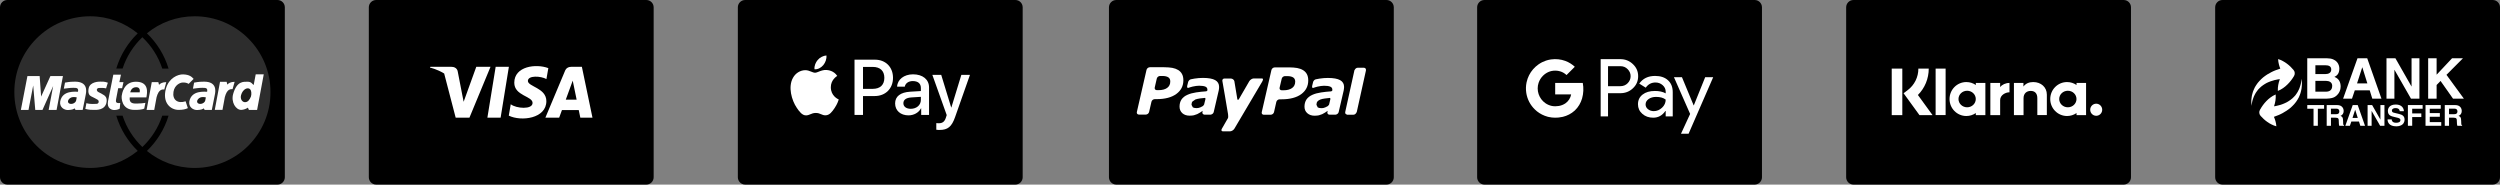 <?xml version="1.0" encoding="utf-8"?> <svg xmlns="http://www.w3.org/2000/svg" xmlns:xlink="http://www.w3.org/1999/xlink" version="1.1" id="Layer_1" x="0px" y="0px" width="297.939px" height="21.998px" viewBox="0 0 297.939 21.998" xml:space="preserve"><rect x="0" y="0" width="297.939" height="21.998" fill="#808080" stroke="none"/> <g> <path d="M253.962,0.875v20.25c0,0.48-0.391,0.873-0.875,0.873h-32.195c-0.484,0-0.875-0.393-0.875-0.873V0.875 c0-0.486,0.391-0.875,0.875-0.875h32.195C253.571,0,253.962,0.389,253.962,0.875L253.962,0.875z"></path> <path fill="#FFFFFF" d="M249.817,12.357c-0.396,0.002-0.716,0.324-0.715,0.721l0,0c-0.002,0.396,0.317,0.719,0.713,0.721 c0.001,0,0.001,0,0.002,0c0.394,0,0.714-0.322,0.714-0.721C250.533,12.682,250.214,12.359,249.817,12.357 C249.817,12.357,249.817,12.357,249.817,12.357z M247.467,11.801c0-0.545-0.46-0.986-1.03-0.986c-0.569,0-1.031,0.441-1.031,0.986 s0.462,0.986,1.032,0.986C247.007,12.787,247.467,12.346,247.467,11.801L247.467,11.801z M247.472,9.883h1.137v3.834h-1.137v-0.244 c-0.332,0.229-0.726,0.352-1.128,0.352c-1.107,0-2.005-0.906-2.005-2.023c0-1.119,0.897-2.023,2.005-2.023 c0.418,0,0.806,0.129,1.128,0.352V9.883z M238.367,10.383v-0.5h-1.166v3.834h1.168v-1.789c0-0.604,0.648-0.928,1.1-0.928h0.013 V9.883C239.02,9.883,238.595,10.084,238.367,10.383z M235.465,11.801c0-0.545-0.462-0.986-1.031-0.986 c-0.568,0-1.03,0.441-1.03,0.986s0.463,0.986,1.031,0.986C235.004,12.787,235.465,12.346,235.465,11.801L235.465,11.801z M235.469,9.883h1.139v3.834h-1.139v-0.244c-0.321,0.221-0.709,0.352-1.128,0.352c-1.107,0-2.004-0.906-2.004-2.023 c0-1.119,0.896-2.023,2.004-2.023c0.419,0,0.807,0.129,1.128,0.352V9.883z M242.316,9.779c-0.454,0-0.883,0.143-1.172,0.535V9.883 h-1.133v3.834h1.146v-2.014c0-0.582,0.387-0.869,0.855-0.869c0.498,0,0.787,0.301,0.787,0.861v2.021h1.135v-2.438 C243.936,10.389,243.233,9.779,242.316,9.779L242.316,9.779z M230.679,13.717h1.191V8.174h-1.191V13.717z M225.448,13.719h1.261 V8.174h-1.261V13.719z M229.859,8.174c0,1.199-0.464,2.318-1.291,3.146l1.743,2.398h-1.558l-1.893-2.605l0.488-0.369 c0.808-0.607,1.28-1.561,1.274-2.57h1.233H229.859z"></path> </g> <g> <rect x="133.852" y="0.728" fill="#FFFFFF" width="30.908" height="20"></rect> <path d="M166.106,0.875v20.251c0,0.48-0.391,0.872-0.875,0.872h-32.195c-0.484,0-0.875-0.392-0.875-0.872V0.875 c0-0.485,0.391-0.875,0.875-0.875h32.195C165.716,0,166.106,0.39,166.106,0.875L166.106,0.875z"></path> <path d="M162.22,7.67"></path> <g> <g> <path fill="#FFFFFF" d="M155.911,9.588c0-0.294-0.051-0.539-0.154-0.735c-0.103-0.201-0.256-0.361-0.451-0.484 c-0.199-0.124-0.438-0.213-0.714-0.265c-0.271-0.048-0.595-0.071-0.964-0.075l-1.714,0.004c-0.178,0.003-0.35,0.14-0.39,0.311 l-1.154,5.021c-0.043,0.168,0.072,0.312,0.246,0.312l0.822-0.004c0.174,0.004,0.353-0.137,0.394-0.308l0.276-1.221 c0.04-0.168,0.219-0.312,0.396-0.309h0.232c1.002,0,1.783-0.207,2.342-0.615C155.636,10.802,155.911,10.262,155.911,9.588 L155.911,9.588z"></path> <path fill="#FFFFFF" d="M160.183,10.364c0-0.365-0.157-0.636-0.469-0.81c-0.314-0.175-0.801-0.265-1.467-0.265 c-0.329,0-0.66,0.028-0.992,0.079c-0.242,0.038-0.27,0.045-0.42,0.079c-0.313,0.064-0.359,0.379-0.359,0.379l-0.099,0.41 c-0.06,0.265,0.091,0.253,0.159,0.233c0.135-0.042,0.209-0.082,0.486-0.147c0.263-0.058,0.547-0.103,0.771-0.103 c0.324,0,0.577,0.034,0.741,0.106c0.168,0.071,0.25,0.193,0.25,0.372l-0.016,0.116l-0.115,0.072 c-0.471,0.03-0.807,0.071-1.21,0.13c-0.397,0.058-0.749,0.153-1.044,0.287c-0.307,0.137-0.543,0.322-0.704,0.557 c-0.153,0.237-0.233,0.521-0.233,0.856c0,0.318,0.113,0.578,0.337,0.775c0.222,0.198,0.513,0.299,0.86,0.299 c0.223-0.005,0.395-0.018,0.517-0.048l0.394-0.135l0.34-0.188l0.307-0.207l0.007,0.009l-0.026,0.129l-0.008,0.002h0.004 c-0.037,0.163,0.058,0.296,0.219,0.311v0.004h0.764l0.009-0.004c0.163-0.021,0.318-0.151,0.353-0.311l0.599-2.583l0.03-0.212 L160.183,10.364z"></path> <path fill="#FFFFFF" d="M145.288,10.361c0-0.366-0.156-0.636-0.467-0.812c-0.308-0.174-0.797-0.264-1.465-0.264 c-0.328,0-0.66,0.028-0.991,0.08c-0.246,0.037-0.271,0.044-0.42,0.078c-0.312,0.065-0.36,0.38-0.36,0.38l-0.102,0.411 c-0.055,0.263,0.096,0.253,0.16,0.232c0.135-0.041,0.211-0.083,0.489-0.148c0.267-0.058,0.548-0.103,0.771-0.103 c0.328,0,0.577,0.038,0.744,0.106c0.164,0.071,0.247,0.195,0.247,0.372l-0.015,0.117l-0.119,0.072 c-0.465,0.031-0.801,0.071-1.208,0.129c-0.399,0.06-0.747,0.155-1.039,0.288c-0.315,0.137-0.543,0.321-0.708,0.558 c-0.154,0.235-0.232,0.519-0.232,0.854c0,0.317,0.113,0.577,0.332,0.779c0.222,0.198,0.516,0.294,0.865,0.294 c0.223,0,0.393-0.021,0.514-0.048l0.396-0.136l0.339-0.188l0.307-0.203l0.004,0.003l-0.03,0.135v0.003 c-0.035,0.161,0.061,0.295,0.218,0.309l0.003,0.004h0.764l0.01-0.004c0.164-0.021,0.318-0.15,0.352-0.309l0.6-2.585l0.031-0.213 L145.288,10.361z"></path> <path fill="#FFFFFF" d="M141.028,9.572c0-0.295-0.049-0.541-0.158-0.74c-0.098-0.198-0.256-0.358-0.446-0.481 c-0.202-0.123-0.442-0.213-0.716-0.265c-0.277-0.048-0.594-0.07-0.967-0.074h-1.71c-0.179,0.004-0.354,0.14-0.395,0.314 l-1.151,5.017c-0.045,0.168,0.067,0.312,0.245,0.312h0.821c0.178,0,0.352-0.137,0.393-0.312l0.281-1.217 c0.037-0.171,0.212-0.312,0.395-0.312h0.23c1.006-0.003,1.781-0.209,2.34-0.618C140.751,10.785,141.028,10.244,141.028,9.572 L141.028,9.572z"></path> <path fill="#FFFFFF" d="M147.106,15.341l3.264-5.523c0,0,0.314-0.472,0.024-0.469c-0.194,0.003-0.985,0-0.985,0 c-0.174,0-0.402,0.145-0.516,0.315c0,0-1.173,2.013-1.285,2.216l-0.138-0.004l-0.364-2.199c-0.042-0.174-0.223-0.321-0.445-0.321 h-0.736c-0.177,0-0.287,0.141-0.246,0.314c0,0,0.557,3.174,0.671,3.919c0.051,0.413-0.007,0.486-0.007,0.486l-0.726,1.266 c-0.11,0.173-0.05,0.313,0.126,0.313l0.85-0.002C146.767,15.651,146.999,15.514,147.106,15.341L147.106,15.341z"></path> <path fill="#FFFFFF" d="M162.785,8.385c0.038-0.172-0.069-0.312-0.247-0.312h-0.734c-0.15,0-0.284,0.109-0.354,0.249 l-0.041,0.063l-0.033,0.163l-1.029,4.664l-0.029,0.143v0.005c-0.035,0.154,0.06,0.271,0.204,0.291l0.014,0.021h0.763 c0.15,0,0.29-0.116,0.352-0.256l0.041-0.061l1.098-4.97H162.785z"></path> </g> <path d="M154.119,9.232c0.157,0.102,0.235,0.267,0.239,0.485c0,0.336-0.123,0.592-0.369,0.772 c-0.25,0.179-0.592,0.271-1.035,0.271h-0.203c-0.178,0-0.295-0.14-0.252-0.312l0.249-1.063c0.033-0.171,0.215-0.315,0.39-0.315 h0.268C153.719,9.071,153.956,9.127,154.119,9.232L154.119,9.232z"></path> <path d="M143.005,11.731c-0.208,0.031-0.393,0.072-0.539,0.123l-0.347,0.237c-0.083,0.101-0.12,0.231-0.12,0.4l0.158,0.306 c0.105,0.06,0.264,0.089,0.464,0.089c0.134,0,0.282-0.029,0.432-0.091l0.321-0.169l0.126-0.17c0.053-0.195,0.155-0.637,0.169-0.69 l-0.06-0.1C143.563,11.667,143.192,11.711,143.005,11.731L143.005,11.731z"></path> <path d="M157.896,11.738c-0.212,0.028-0.395,0.068-0.537,0.121c-0.15,0.057-0.274,0.14-0.354,0.235 c-0.078,0.104-0.115,0.232-0.115,0.4l0.156,0.308c0.107,0.062,0.26,0.09,0.469,0.09c0.13,0,0.273-0.03,0.428-0.095l0.318-0.167 l0.133-0.166c0.048-0.203,0.154-0.642,0.164-0.694l-0.059-0.101C158.452,11.67,158.081,11.714,157.896,11.738L157.896,11.738z"></path> <path d="M138.522,9.054h-0.271c-0.175,0-0.356,0.141-0.391,0.313l-0.245,1.063c-0.038,0.174,0.072,0.314,0.249,0.314h0.201 c0.444,0,0.787-0.088,1.036-0.272c0.246-0.182,0.373-0.439,0.366-0.771c0.003-0.218-0.075-0.382-0.235-0.489 C139.073,9.11,138.836,9.054,138.522,9.054L138.522,9.054z"></path> </g> </g> <g> <path d="M33.945,0.875v20.25c0,0.48-0.391,0.873-0.875,0.873H0.875C0.391,21.998,0,21.605,0,21.125V0.875C0,0.389,0.391,0,0.875,0 H33.07C33.555,0,33.945,0.389,33.945,0.875L33.945,0.875z"></path> <g> <path fill-rule="evenodd" clip-rule="evenodd" fill="#2D2D2D" d="M32.238,10.979c0-4.993-4.046-9.039-9.037-9.039 c-2.166,0-4.137,0.758-5.693,2.028c1.187,1.146,2.093,2.583,2.58,4.204h-0.75c-0.47-1.441-1.297-2.716-2.372-3.736 c-1.069,1.019-1.887,2.296-2.356,3.731h-0.752c0.485-1.613,1.376-3.05,2.554-4.193c-1.552-1.257-3.514-2.034-5.667-2.034 c-4.991,0-9.037,4.046-9.037,9.039c0,4.99,4.046,9.036,9.037,9.036c2.154,0,4.116-0.777,5.667-2.034 c-1.178-1.144-2.068-2.58-2.554-4.193h0.752c0.47,1.436,1.288,2.713,2.356,3.731c1.074-1.021,1.901-2.295,2.372-3.736h0.75 c-0.486,1.622-1.393,3.058-2.58,4.204c1.556,1.271,3.527,2.028,5.693,2.028C28.192,20.016,32.238,15.97,32.238,10.979 L32.238,10.979z"></path> <path fill-rule="evenodd" clip-rule="evenodd" fill="#FFFFFF" d="M25.597,13.094l0.624-3.343h0.789l0.082,0.331 c0.141-0.167,0.413-0.331,0.871-0.331l-0.247,0.872c-0.224,0-0.648-0.061-0.919,0.941l-0.282,1.529H25.597L25.597,13.094z"></path> <path fill-rule="evenodd" clip-rule="evenodd" fill="#FFFFFF" d="M13.504,8.901h0.909l-0.187,0.886h0.489l-0.162,0.724h-0.467 l-0.256,1.353c-0.047,0.255-0.023,0.489,0.5,0.406l-0.058,0.676c-0.198,0.13-0.466,0.165-0.677,0.165 c-0.208,0-0.897-0.13-0.723-1.039L13.504,8.901L13.504,8.901z"></path> <path fill-rule="evenodd" clip-rule="evenodd" fill="#FFFFFF" d="M17.445,11.605c0.104-0.536,0.35-1.865-1.247-1.865 c-1.47,0-1.656,1.457-1.691,1.667c-0.035,0.211-0.058,1.69,1.515,1.69c0.384,0.013,0.944-0.035,1.166-0.152l0.139-0.688 c-0.139,0.035-0.664,0.085-1.026,0.085c-0.361,0-0.944,0.022-0.839-0.736H17.445L17.445,11.605z"></path> <path fill-rule="evenodd" clip-rule="evenodd" fill="#FFFFFF" d="M12.643,10.533l0.208-0.677 c-0.431-0.163-0.769-0.128-0.897-0.128c-0.127,0-1.22-0.013-1.387,0.793c-0.128,0.617,0.098,0.874,0.314,0.968 c0.35,0.152,0.548,0.292,0.735,0.385c0.231,0.115,0.188,0.502-0.117,0.502c-0.14,0-0.746,0.069-1.201-0.084L10.17,12.98 c0.419,0.117,0.758,0.117,1.073,0.117c0.222,0,1.306,0.059,1.457-0.944c0.074-0.488-0.14-0.711-0.314-0.815 c-0.175-0.117-0.467-0.28-0.653-0.362c-0.187-0.081-0.327-0.396,0.012-0.489C11.954,10.464,12.386,10.464,12.643,10.533 L12.643,10.533z"></path> <polygon fill-rule="evenodd" clip-rule="evenodd" fill="#FFFFFF" points="6.743,13.098 7.501,9.064 6.009,9.064 4.901,11.511 4.726,9.064 3.269,9.064 2.488,13.098 3.398,13.098 3.957,10.184 4.202,13.098 5.064,13.098 6.335,10.254 5.799,13.098 6.743,13.098 "></polygon> <path fill-rule="evenodd" clip-rule="evenodd" fill="#FFFFFF" d="M7.746,9.847l-0.14,0.722c0.222-0.022,0.816-0.117,1.13-0.104 c0.314,0.011,0.664-0.035,0.56,0.466c-0.234,0.024-1.865-0.233-2.122,1.165c-0.105,0.688,0.489,1.037,0.955,1.016 c0.467-0.025,0.596-0.083,0.759-0.199l0.117,0.187h0.85l0.362-1.818c0.094-0.455,0.245-1.551-1.282-1.551 C8.655,9.74,8.34,9.729,7.746,9.847L7.746,9.847z"></path> <path fill-rule="evenodd" clip-rule="evenodd" fill="#FFFFFF" d="M22.48,9.997c-0.232-0.141-0.396-0.163-0.698-0.163 c-0.304,0-0.979,0.29-1.108,1.108c-0.152,0.967,0.513,1.442,1.445,1.129l0.268,0.816c-0.303,0.14-0.605,0.21-1.106,0.21 c-0.944,0-1.971-0.841-1.504-2.541c0.344-1.254,1.422-1.713,2.052-1.69c0.746,0.027,1.014,0.278,1.247,0.536L22.48,9.997 L22.48,9.997z"></path> <path fill-rule="evenodd" clip-rule="evenodd" fill="#FFFFFF" d="M30.232,10.136c-0.175-0.127-0.279-0.396-0.711-0.396 c-0.501,0-1.282-0.093-1.725,1.423c-0.296,1.014,0.304,1.935,0.956,1.935c0.304-0.013,0.606-0.141,0.793-0.268l0.116,0.268h0.979 l0.793-4.243h-0.957L30.232,10.136L30.232,10.136z"></path> <path fill-rule="evenodd" clip-rule="evenodd" fill="#FFFFFF" d="M23.133,9.847l-0.139,0.722c0.221-0.022,0.816-0.117,1.13-0.104 c0.315,0.011,0.665-0.035,0.56,0.466c-0.233,0.024-1.865-0.233-2.122,1.165c-0.105,0.688,0.489,1.037,0.956,1.016 c0.466-0.025,0.594-0.083,0.757-0.199l0.117,0.187h0.851l0.362-1.818c0.093-0.455,0.245-1.551-1.283-1.551 C24.043,9.74,23.728,9.729,23.133,9.847L23.133,9.847z"></path> <path fill-rule="evenodd" clip-rule="evenodd" fill="#1D1D1B" d="M15.521,11h1.13c0.059-0.327-0.046-0.606-0.408-0.606 S15.626,10.58,15.521,11L15.521,11z"></path> <path fill-rule="evenodd" clip-rule="evenodd" fill="#1D1D1B" d="M9.145,11.605c-0.151-0.022-0.49-0.116-0.781,0.081 c-0.292,0.198-0.373,0.548-0.069,0.666c0.291,0.112,0.722-0.083,0.781-0.386L9.145,11.605L9.145,11.605z"></path> <path fill-rule="evenodd" clip-rule="evenodd" fill="#1D1D1B" d="M29.907,11.5c0.093-0.303,0.042-0.682-0.059-0.815 c-0.279-0.373-0.923-0.077-1.12,0.653c-0.127,0.478,0.153,0.839,0.467,0.839C29.534,12.177,29.743,11.909,29.907,11.5L29.907,11.5 z"></path> <path fill-rule="evenodd" clip-rule="evenodd" fill="#1D1D1B" d="M24.532,11.605c-0.151-0.022-0.489-0.116-0.781,0.081 c-0.291,0.198-0.373,0.548-0.07,0.666c0.292,0.112,0.723-0.083,0.782-0.386L24.532,11.605L24.532,11.605z"></path> <path fill-rule="evenodd" clip-rule="evenodd" fill="#FFFFFF" d="M17.471,13.098l0.617-3.311h0.782l0.082,0.326 c0.139-0.163,0.407-0.326,0.862-0.326l-0.233,0.874c-0.221,0-0.652-0.069-0.92,0.922l-0.28,1.515H17.471L17.471,13.098z"></path> </g> </g> <g> <path d="M77.9,0.875v20.25c0,0.48-0.391,0.873-0.875,0.873H44.83c-0.484,0-0.875-0.393-0.875-0.873V0.875 C43.955,0.389,44.346,0,44.83,0h32.195C77.51,0,77.9,0.389,77.9,0.875L77.9,0.875z"></path> <g> <polygon fill-rule="evenodd" clip-rule="evenodd" fill="#FFFFFF" points="59.662,14.021 58.085,14.021 59.071,7.964 60.646,7.964 "></polygon> <path fill-rule="evenodd" clip-rule="evenodd" fill="#FFFFFF" d="M56.76,7.964l-1.505,4.165l-0.178-0.896l0,0l-0.53-2.723 c0,0-0.064-0.546-0.748-0.546h-2.484c-0.081,0-0.086,0.07-0.03,0.104c0,0,0.761,0.158,1.649,0.692l1.37,5.261h1.643l2.509-6.057 H56.76z"></path> <path fill-rule="evenodd" clip-rule="evenodd" fill="#FFFFFF" d="M67.426,11.878l0.828-2.266l0.467,2.266H67.426L67.426,11.878z M69.16,14.021h1.448l-1.262-6.057h-1.268c-0.586,0-0.729,0.452-0.729,0.452l-2.352,5.604h1.644l0.329-0.899h2.003L69.16,14.021z"></path> <path fill-rule="evenodd" clip-rule="evenodd" fill="#FFFFFF" d="M65.121,9.421l0.227-1.301c-1.464-0.556-4.059-0.233-4.059,1.74 c0,1.565,2.18,1.584,2.18,2.406s-1.955,0.675-2.601,0.158l-0.234,1.358c1.476,0.718,4.479,0.359,4.479-1.731 c0-1.574-2.202-1.721-2.202-2.406C62.911,8.961,64.448,9.05,65.121,9.421z"></path> </g> </g> <g> <path d="M297.939,0.875v20.25c0,0.48-0.391,0.873-0.875,0.873h-32.195c-0.484,0-0.875-0.393-0.875-0.873V0.875 c0-0.486,0.391-0.875,0.875-0.875h32.195C297.549,0,297.939,0.389,297.939,0.875L297.939,0.875z"></path> <g> <path fill="#FFFFFF" d="M279.351,14.926c-0.111-0.042-0.111-0.133-0.111-0.493c0-0.461-0.108-0.534-0.312-0.625 c0.244-0.083,0.382-0.314,0.382-0.588c0-0.212-0.12-0.698-0.778-0.698h-1.247v2.469h0.508v-0.966h0.531 c0.382,0,0.402,0.132,0.402,0.467c0,0.255,0.021,0.382,0.053,0.499h0.572V14.926z"></path> <polygon fill="#FFFFFF" points="281.852,14.99 280.982,12.521 280.387,12.521 279.506,14.99 280.049,14.99 280.223,14.481 281.133,14.481 281.291,14.99 "></polygon> <path fill="#FFFFFF" d="M293.423,14.926c-0.111-0.042-0.111-0.133-0.111-0.493c0-0.461-0.108-0.534-0.312-0.625 c0.244-0.083,0.382-0.314,0.382-0.588c0-0.212-0.12-0.698-0.778-0.698h-1.247v2.469h0.508v-0.966h0.531 c0.382,0,0.402,0.132,0.402,0.467c0,0.255,0.021,0.382,0.056,0.499h0.569V14.926z"></path> <polygon fill="#FFFFFF" points="279.239,11.762 280.299,11.762 280.634,10.767 282.412,10.767 282.721,11.762 283.813,11.762 282.115,6.944 280.956,6.944 "></polygon> <path fill="#FFFFFF" d="M277.008,11.762c0.986,0,1.248-0.171,1.523-0.438c0.256-0.25,0.417-0.611,0.417-0.992 c0-0.476-0.155-0.945-0.745-1.169c0.199-0.101,0.59-0.293,0.59-0.986c0-0.496-0.303-1.232-1.482-1.232h-2.343v4.817H277.008z"></path> <polygon fill="#FFFFFF" points="284.411,11.762 285.354,11.762 285.354,8.327 285.365,8.327 287.332,11.762 288.336,11.762 288.336,6.944 287.399,6.944 287.399,10.297 287.385,10.297 285.474,6.944 284.411,6.944 "></polygon> <polygon fill="#FFFFFF" points="293.637,11.762 291.559,8.917 293.525,6.944 292.226,6.944 290.385,8.902 290.385,6.944 289.378,6.944 289.378,11.762 290.385,11.762 290.385,10.129 290.854,9.647 292.343,11.762 "></polygon> <path d="M277.941,10.223c0,0.49-0.281,0.705-0.771,0.705h-1.233V9.639h1.28C277.58,9.639,277.941,9.801,277.941,10.223 L277.941,10.223z"></path> <path d="M278.432,12.95h-0.643v0.66h0.604c0.271,0,0.399-0.094,0.399-0.337C278.793,13.141,278.734,12.95,278.432,12.95 L278.432,12.95z"></path> <polygon points="280.678,13.079 280.36,14.054 280.988,14.054 280.681,13.079 "></polygon> <path d="M277.827,8.292c0-0.396-0.282-0.517-0.737-0.517h-1.153v1.054h1.18C277.513,8.829,277.827,8.673,277.827,8.292 L277.827,8.292z"></path> <polygon points="281.534,8.029 281.52,8.029 280.903,9.936 282.13,9.936 "></polygon> <path d="M292.504,12.95h-0.64v0.66h0.604c0.267,0,0.399-0.094,0.399-0.337C292.865,13.141,292.807,12.95,292.504,12.95 L292.504,12.95z"></path> <path fill="#FFFFFF" d="M268.299,12.042c0.003,0.119,0.005,0.22,0.01,0.307c0.004,0.167,0.007,0.264,0.007,0.264 s0.018-0.095,0.05-0.261c0.017-0.082,0.034-0.18,0.057-0.294c0.016-0.113,0.074-0.232,0.114-0.365 c0.046-0.134,0.095-0.272,0.178-0.411c0.075-0.137,0.145-0.285,0.256-0.414c0.052-0.067,0.103-0.136,0.153-0.203 c0.054-0.065,0.124-0.124,0.183-0.185c0.118-0.127,0.262-0.23,0.403-0.334c0.135-0.108,0.3-0.181,0.441-0.269 c0.163-0.064,0.308-0.146,0.467-0.193c0.151-0.055,0.302-0.102,0.45-0.137c0.141-0.04,0.285-0.059,0.41-0.085 c0.08-0.011,0.155-0.022,0.225-0.031c-0.007,0.022-0.016,0.043-0.022,0.065c-0.074,0.199-0.13,0.41-0.171,0.631 c-0.018,0.111-0.031,0.226-0.043,0.342c-0.009,0.116-0.011,0.238-0.005,0.367c0.122-0.046,0.23-0.098,0.336-0.156 c0.1-0.059,0.196-0.119,0.291-0.18c0.186-0.129,0.354-0.27,0.504-0.418c0.308-0.295,0.561-0.627,0.775-0.982l0.026-0.046 c0.131-0.222,0.115-0.509-0.062-0.717c-0.231-0.275-0.487-0.529-0.787-0.751c-0.147-0.112-0.308-0.214-0.482-0.307 c-0.173-0.093-0.355-0.18-0.569-0.238c0.004,0.223,0.045,0.419,0.09,0.61c0.043,0.188,0.102,0.36,0.169,0.53 c-0.162,0.047-0.361,0.114-0.586,0.203c-0.146,0.063-0.303,0.121-0.463,0.207c-0.162,0.078-0.326,0.174-0.494,0.277 c-0.168,0.098-0.326,0.232-0.49,0.35c-0.151,0.145-0.318,0.268-0.452,0.432c-0.139,0.154-0.274,0.31-0.381,0.488 c-0.051,0.086-0.112,0.166-0.158,0.254c-0.043,0.092-0.083,0.18-0.123,0.268c-0.091,0.166-0.131,0.349-0.179,0.514 c-0.056,0.162-0.074,0.322-0.091,0.471C268.322,11.791,268.29,11.922,268.299,12.042L268.299,12.042z"></path> <polygon fill="#FFFFFF" points="276.976,12.521 274.971,12.521 274.971,12.959 275.717,12.959 275.717,14.99 276.23,14.99 276.23,12.959 276.976,12.959 "></polygon> <polygon fill="#FFFFFF" points="284.168,12.521 283.687,12.521 283.687,14.242 283.681,14.242 282.7,12.521 282.16,12.521 282.16,14.99 282.639,14.99 282.639,13.231 282.647,13.231 283.654,14.99 284.168,14.99 "></polygon> <path fill="#FFFFFF" d="M271.576,13.701c0.142-0.067,0.3-0.131,0.456-0.221c0.159-0.084,0.322-0.183,0.483-0.293 c0.168-0.1,0.323-0.242,0.486-0.363c0.146-0.146,0.306-0.277,0.438-0.443c0.135-0.161,0.266-0.318,0.365-0.5 c0.049-0.087,0.107-0.17,0.15-0.261c0.038-0.091,0.076-0.181,0.115-0.269c0.083-0.172,0.119-0.354,0.162-0.518 c0.05-0.166,0.065-0.328,0.077-0.475c0.008-0.146,0.036-0.279,0.024-0.399c-0.007-0.116-0.014-0.22-0.018-0.304 c-0.01-0.17-0.017-0.264-0.017-0.264s-0.016,0.094-0.042,0.262c-0.012,0.081-0.027,0.18-0.046,0.295 c-0.013,0.113-0.069,0.234-0.106,0.367c-0.038,0.136-0.085,0.277-0.164,0.415c-0.07,0.14-0.135,0.291-0.243,0.424 c-0.048,0.068-0.098,0.138-0.146,0.208c-0.053,0.067-0.119,0.126-0.178,0.189c-0.113,0.131-0.253,0.238-0.394,0.344 c-0.13,0.113-0.295,0.19-0.436,0.283c-0.157,0.069-0.299,0.156-0.457,0.207c-0.15,0.061-0.301,0.111-0.446,0.148 c-0.14,0.045-0.282,0.068-0.408,0.1c-0.078,0.014-0.153,0.025-0.224,0.036c0.007-0.022,0.017-0.043,0.022-0.063 c0.068-0.202,0.117-0.414,0.151-0.637c0.014-0.111,0.024-0.227,0.031-0.344s0.006-0.239-0.007-0.367 c-0.118,0.049-0.228,0.105-0.329,0.164c-0.099,0.063-0.193,0.126-0.286,0.191c-0.183,0.133-0.345,0.277-0.492,0.432 c-0.297,0.305-0.54,0.645-0.743,1.005l-0.025,0.045c-0.125,0.226-0.102,0.515,0.081,0.717c0.241,0.267,0.504,0.515,0.81,0.727 c0.151,0.108,0.314,0.206,0.492,0.292c0.175,0.087,0.358,0.168,0.577,0.223c-0.014-0.224-0.059-0.418-0.108-0.609 c-0.05-0.186-0.112-0.358-0.186-0.522C271.159,13.867,271.355,13.796,271.576,13.701L271.576,13.701z"></path> <path fill="#FFFFFF" d="M286.565,14.248c0-0.443-0.308-0.582-0.646-0.664l-0.599-0.146c-0.105-0.024-0.265-0.064-0.265-0.259 c0-0.223,0.235-0.297,0.432-0.297c0.449,0,0.49,0.262,0.505,0.373h0.493c-0.003-0.302-0.205-0.798-0.96-0.798 c-0.801,0-0.948,0.484-0.948,0.76c0,0.543,0.385,0.632,0.784,0.726l0.261,0.062c0.265,0.062,0.449,0.114,0.449,0.306 c0,0.26-0.272,0.319-0.517,0.319c-0.449,0-0.52-0.261-0.522-0.399h-0.493c0,0.309,0.153,0.825,1.054,0.825 C285.812,15.055,286.565,14.99,286.565,14.248L286.565,14.248z"></path> <polygon fill="#FFFFFF" points="288.718,12.521 286.962,12.521 286.962,14.99 287.475,14.99 287.475,13.951 288.562,13.951 288.562,13.517 287.475,13.517 287.475,12.959 288.718,12.959 "></polygon> <polygon fill="#FFFFFF" points="290.937,14.553 289.568,14.553 289.568,13.915 290.77,13.915 290.77,13.478 289.568,13.478 289.568,12.959 290.878,12.959 290.878,12.521 289.063,12.521 289.063,14.99 290.937,14.99 "></polygon> <path fill="#FFFFFF" d="M293.637,11.762"></path> </g> </g> <g> <path d="M121.878,0.875v20.25c0,0.48-0.391,0.873-0.875,0.873H88.808c-0.484,0-0.875-0.393-0.875-0.873V0.875 C87.933,0.389,88.324,0,88.808,0h32.195C121.488,0,121.878,0.389,121.878,0.875L121.878,0.875z"></path> <g> <path fill="#FFFFFF" d="M98.122,7.754c-0.25,0.302-0.65,0.538-1.052,0.504c-0.051-0.405,0.146-0.837,0.375-1.103 c0.252-0.308,0.689-0.528,1.045-0.545C98.531,7.032,98.369,7.447,98.122,7.754z"></path> <path fill="#FFFFFF" d="M98.485,8.338c-0.353-0.021-0.675,0.108-0.936,0.212c-0.168,0.066-0.31,0.122-0.417,0.122 c-0.121,0-0.27-0.059-0.435-0.126c-0.218-0.088-0.467-0.187-0.728-0.183c-0.596,0.009-1.152,0.351-1.457,0.896 c-0.626,1.089-0.163,2.702,0.443,3.589c0.296,0.439,0.65,0.921,1.118,0.903c0.207-0.007,0.354-0.07,0.508-0.136 c0.176-0.076,0.359-0.154,0.646-0.154c0.276,0,0.452,0.076,0.62,0.149c0.16,0.069,0.313,0.138,0.541,0.133 c0.484-0.009,0.789-0.439,1.086-0.879c0.32-0.47,0.46-0.931,0.482-1l0.002-0.009c0,0-0.005-0.002-0.012-0.005 c-0.106-0.05-0.925-0.428-0.932-1.443c-0.008-0.852,0.647-1.283,0.751-1.352c0.007-0.003,0.012-0.007,0.014-0.009 C99.363,8.423,98.711,8.355,98.485,8.338z"></path> <path fill="#FFFFFF" d="M101.838,13.697V7.112h2.444c1.261,0,2.143,0.879,2.143,2.163s-0.899,2.171-2.177,2.171h-1.399v2.251 H101.838z"></path> <path d="M102.849,7.975h1.167c0.877,0,1.377,0.474,1.377,1.305c0,0.832-0.5,1.309-1.382,1.309h-1.162V7.975z"></path> <path fill="#FFFFFF" d="M109.761,12.907c-0.266,0.516-0.854,0.841-1.49,0.841c-0.939,0-1.595-0.566-1.595-1.42 c0-0.845,0.635-1.33,1.808-1.401l1.261-0.076v-0.363c0-0.536-0.346-0.827-0.965-0.827c-0.509,0-0.88,0.266-0.955,0.671h-0.911 c0.029-0.853,0.823-1.475,1.896-1.475c1.157,0,1.909,0.613,1.909,1.563v3.277h-0.936v-0.79H109.761z"></path> <path d="M108.542,12.967c-0.538,0-0.881-0.262-0.881-0.663c0-0.414,0.33-0.654,0.961-0.693l1.122-0.071v0.371 C109.745,12.527,109.228,12.967,108.542,12.967z"></path> <path fill="#FFFFFF" d="M113.823,13.954c-0.404,1.152-0.87,1.533-1.854,1.533c-0.075,0-0.327-0.008-0.385-0.025v-0.789 c0.063,0.008,0.217,0.016,0.296,0.016c0.447,0,0.697-0.189,0.853-0.684l0.092-0.291l-1.712-4.793h1.057l1.189,3.89h0.021 l1.19-3.89h1.027L113.823,13.954z"></path> </g> </g> <g> <path d="M209.984,0.875v20.25c0,0.48-0.391,0.873-0.875,0.873h-32.195c-0.484,0-0.875-0.393-0.875-0.873V0.875 c0-0.486,0.391-0.875,0.875-0.875h32.195C209.594,0,209.984,0.389,209.984,0.875L209.984,0.875z"></path> <g> <g> <polygon fill="#FFFFFF" points="204.171,9.201 201.24,15.934 200.334,15.934 201.422,13.578 199.494,9.201 200.448,9.201 201.842,12.558 201.86,12.558 203.216,9.201 "></polygon> <path fill="#FFFFFF" d="M198.788,9.569c-0.375-0.347-0.888-0.52-1.538-0.52c-0.834,0-1.463,0.304-1.891,0.915l0.774,0.486 c0.286-0.413,0.674-0.619,1.164-0.619c0.324,0,0.607,0.105,0.85,0.318c0.241,0.214,0.362,0.473,0.362,0.777v0.2 c-0.337-0.19-0.767-0.286-1.289-0.286c-0.61,0-1.099,0.143-1.465,0.43c-0.366,0.286-0.549,0.67-0.549,1.152 c0,0.46,0.174,0.84,0.521,1.145c0.345,0.306,0.777,0.458,1.293,0.458c0.604,0,1.089-0.267,1.45-0.799h0.038v0.646h0.841v-2.879 C199.351,10.39,199.164,9.915,198.788,9.569z M198.076,12.835c-0.29,0.273-0.62,0.409-0.989,0.409 c-0.261,0-0.486-0.075-0.682-0.228c-0.195-0.153-0.291-0.343-0.291-0.572c0-0.255,0.12-0.467,0.357-0.639 c0.238-0.171,0.537-0.257,0.893-0.257c0.49,0,0.872,0.106,1.146,0.323C198.51,12.24,198.365,12.562,198.076,12.835z"></path> <path fill="#FFFFFF" d="M194.597,7.638c-0.415-0.395-0.916-0.591-1.508-0.591h-2.329v6.827h0.878v-2.766h1.451 c0.597,0,1.101-0.193,1.508-0.581c0.421-0.388,0.631-0.872,0.631-1.448C195.228,8.511,195.018,8.031,194.597,7.638z M193.978,9.917c-0.23,0.235-0.52,0.353-0.87,0.353h-1.47V7.886h1.47c0.351,0,0.64,0.12,0.87,0.36 c0.234,0.237,0.352,0.514,0.352,0.833C194.329,9.402,194.212,9.682,193.978,9.917z"></path> </g> <path fill="#FFFFFF" d="M188.545,11.735c-0.157,0.532-0.443,1.03-0.846,1.412c-0.013,0.012-0.025,0.024-0.039,0.036 c0,0.001,0,0.001-0.001,0.001c-0.396,0.365-0.891,0.617-1.415,0.742c-0.006,0.001-0.011,0.002-0.015,0.002 c-0.16,0.036-0.322,0.063-0.487,0.08c-0.263,0.024-0.527,0.024-0.788-0.003c-0.131-0.016-0.259-0.037-0.387-0.065 c-0.042-0.011-0.086-0.021-0.126-0.03c-0.462-0.124-0.896-0.343-1.27-0.64c-0.082-0.067-0.164-0.139-0.24-0.213 c-0.003-0.001-0.006-0.004-0.008-0.007c-0.272-0.261-0.502-0.567-0.677-0.903c-0.006-0.014-0.015-0.028-0.021-0.043 c-0.076-0.151-0.141-0.309-0.195-0.47c-0.026-0.081-0.05-0.161-0.07-0.246c-0.012-0.048-0.023-0.098-0.034-0.147 c-0.014-0.066-0.023-0.133-0.035-0.199c-0.058-0.396-0.048-0.802,0.032-1.195c0.004-0.018,0.008-0.038,0.013-0.057 c0.061-0.286,0.158-0.561,0.29-0.821c0.258-0.514,0.649-0.96,1.119-1.291l0,0c0.047-0.033,0.093-0.064,0.141-0.093 c0.011-0.009,0.022-0.016,0.035-0.022c0.025-0.016,0.048-0.03,0.073-0.044c0.049-0.028,0.097-0.056,0.146-0.082 c0.024-0.013,0.05-0.025,0.076-0.037c0.126-0.062,0.256-0.116,0.388-0.161c0.023-0.009,0.046-0.017,0.069-0.023 c0.033-0.011,0.068-0.023,0.105-0.033c0.022-0.005,0.046-0.013,0.069-0.018c0.023-0.008,0.046-0.014,0.069-0.019 c0.014-0.003,0.027-0.006,0.042-0.01c0.021-0.005,0.042-0.01,0.063-0.014c0.001-0.001,0.002-0.001,0.004-0.001 c0.067-0.014,0.134-0.027,0.203-0.037c0.006-0.001,0.014-0.002,0.021-0.003c0.569-0.081,1.161-0.022,1.703,0.179 c0.417,0.152,0.798,0.396,1.125,0.695c-0.109,0.118-0.226,0.229-0.341,0.344c-0.215,0.213-0.428,0.429-0.642,0.642 c-0.001-0.001-0.001-0.001-0.002-0.001l-0.003,0.003c-0.213-0.204-0.47-0.356-0.752-0.44c-0.331-0.102-0.687-0.114-1.024-0.044 c-0.121,0.027-0.241,0.064-0.355,0.113c-0.002,0.001-0.003,0.001-0.004,0.001c-0.254,0.108-0.485,0.268-0.68,0.465 c-0.229,0.229-0.403,0.515-0.506,0.821c-0.001,0-0.002-0.001-0.002-0.001c-0.15,0.436-0.147,0.923,0,1.357 c-0.001,0.001-0.001,0.002-0.002,0.002c0,0.001,0,0.002,0.001,0.002c0,0,0-0.001,0.001-0.002c0.146,0.431,0.428,0.813,0.8,1.072 c0.232,0.164,0.499,0.279,0.778,0.337c0.274,0.053,0.559,0.048,0.833,0.001c0.273-0.047,0.537-0.148,0.769-0.303l0,0 c0.002,0,0.003-0.001,0.003-0.001c0.364-0.248,0.622-0.644,0.694-1.076h-1.903V9.884h0.003V9.883h3.286 C188.741,10.496,188.718,11.135,188.545,11.735z"></path> </g> </g> </svg> 